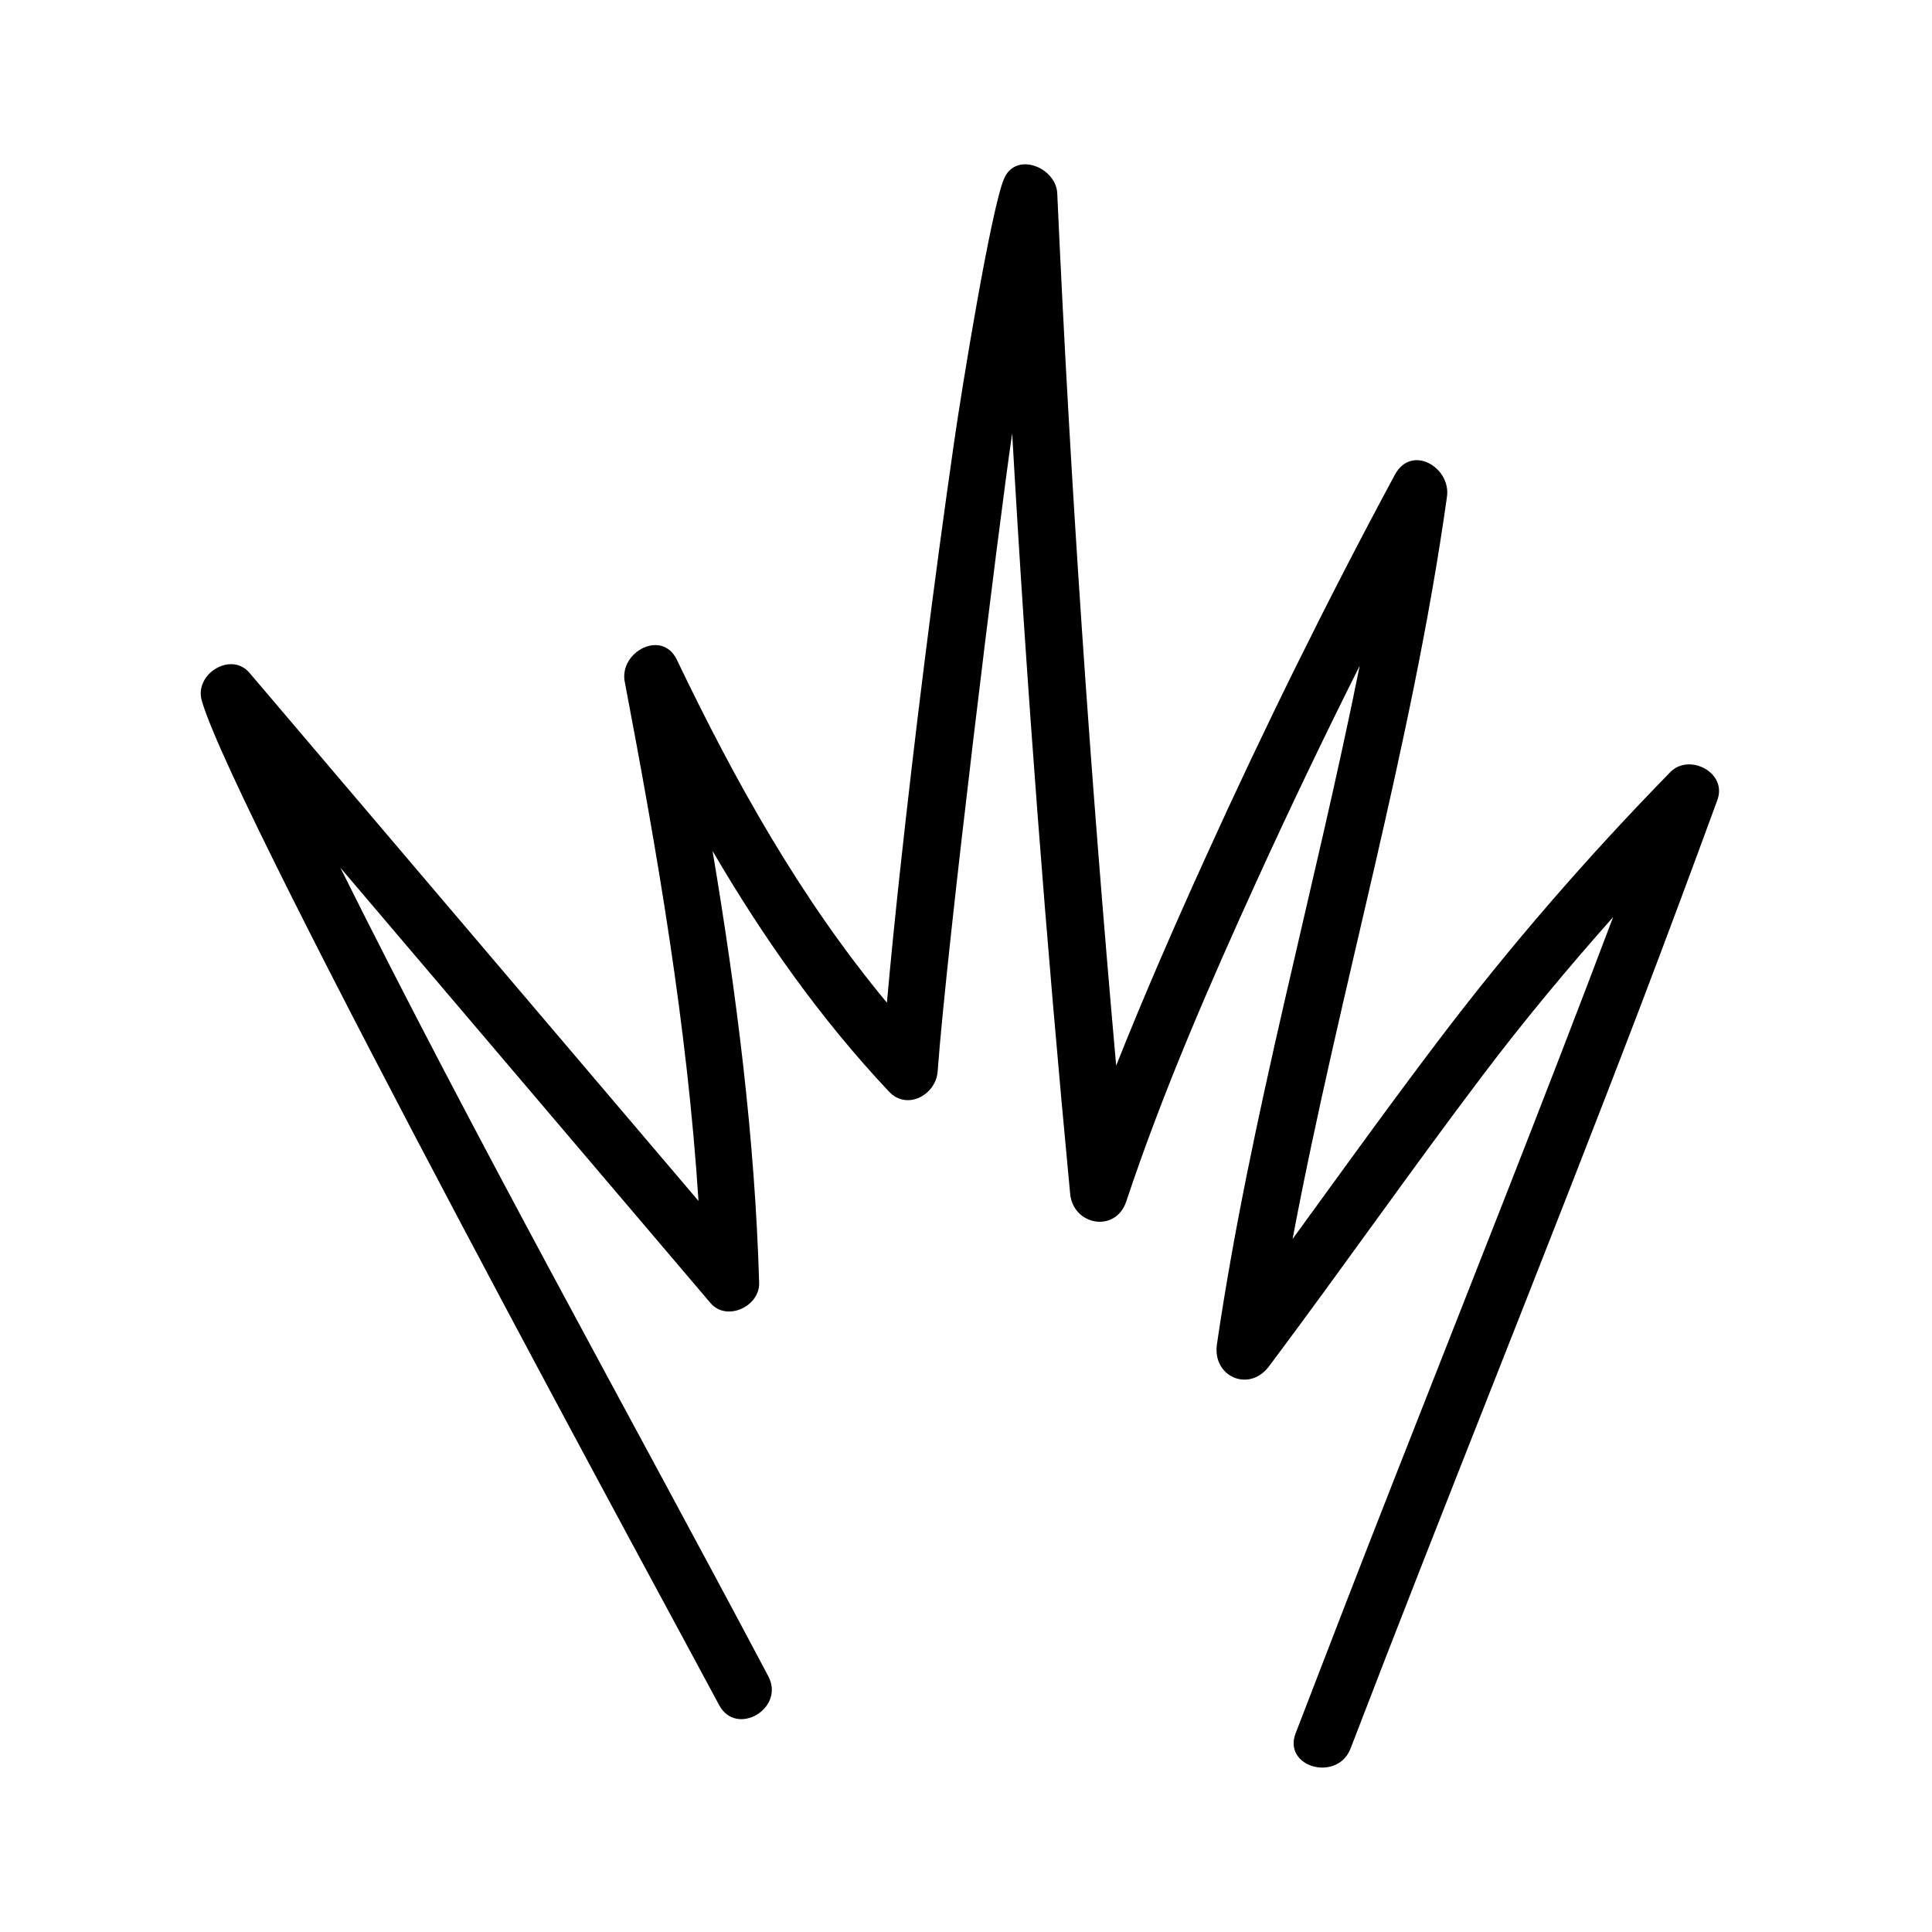 <?xml version="1.0" encoding="UTF-8"?>
<!-- Uploaded to: ICON Repo, www.iconrepo.com, Generator: ICON Repo Mixer Tools -->
<svg fill="#000000" width="800px" height="800px" version="1.1" viewBox="144 144 512 512" xmlns="http://www.w3.org/2000/svg">
 <path d="m586.61 348.66c-22.016 22.52-42.57 46.199-61.566 71.289-13.098 17.281-25.746 34.863-38.492 52.395 12.395-65.848 31.59-130.29 40.91-196.69 1.109-7.758-9.371-14.055-13.805-5.844-17.938 33.301-34.711 67.309-50.332 101.77-8.211 18.086-16.172 36.324-23.527 54.816-6.852-76.934-12.141-154.02-15.617-231.2-0.301-6.75-10.934-11.234-14.105-3.828-3.375 7.859-11.133 55.117-13.301 70.281-5.441 37.938-10.227 76.023-14.359 114.11-1.211 11.285-2.367 22.621-3.375 33.957-22.824-27.457-40.203-58.594-55.672-90.887-3.93-8.16-15.316-2.066-13.805 5.844 8.664 45.492 16.574 91.34 19.547 137.59-39.648-46.652-79.352-93.305-119-139.96-4.887-5.742-14.66 0.301-12.645 7.356 8.566 30.027 127.57 248.18 137.09 266.16 4.535 8.613 17.582 0.957 13.047-7.609-37.836-71.391-77.387-141.92-113.41-214.27 32.695 38.441 65.395 76.934 98.09 115.37 4.281 5.039 13.098 0.906 12.898-5.34-1.109-38.391-5.996-76.578-12.344-114.46 13.301 22.773 28.465 44.336 46.754 63.781 4.785 5.09 12.445 0.855 12.898-5.34 2.418-33.102 16.273-145.75 19.75-169.08 3.828 67.258 8.969 134.46 15.367 201.52 0.805 8.363 12.043 10.43 14.863 2.016 9.672-29.07 21.965-57.281 34.66-85.145 8.715-19.094 17.785-38.039 27.207-56.828-12.043 60.055-28.918 119.1-37.836 179.81-1.258 8.566 8.516 12.898 13.805 5.844 19.145-25.543 37.434-51.742 56.68-77.184 10.934-14.461 22.52-28.363 34.512-41.867-18.793 49.828-38.543 99.301-57.988 148.88-8.816 22.418-17.48 44.891-26.148 67.41-3.477 9.07 11.133 13 14.559 4.031 25.191-65.645 51.641-130.79 76.73-196.48 6.953-18.238 13.754-36.527 20.453-54.816 2.769-7.352-7.508-12.59-12.496-7.402z"/>
</svg>